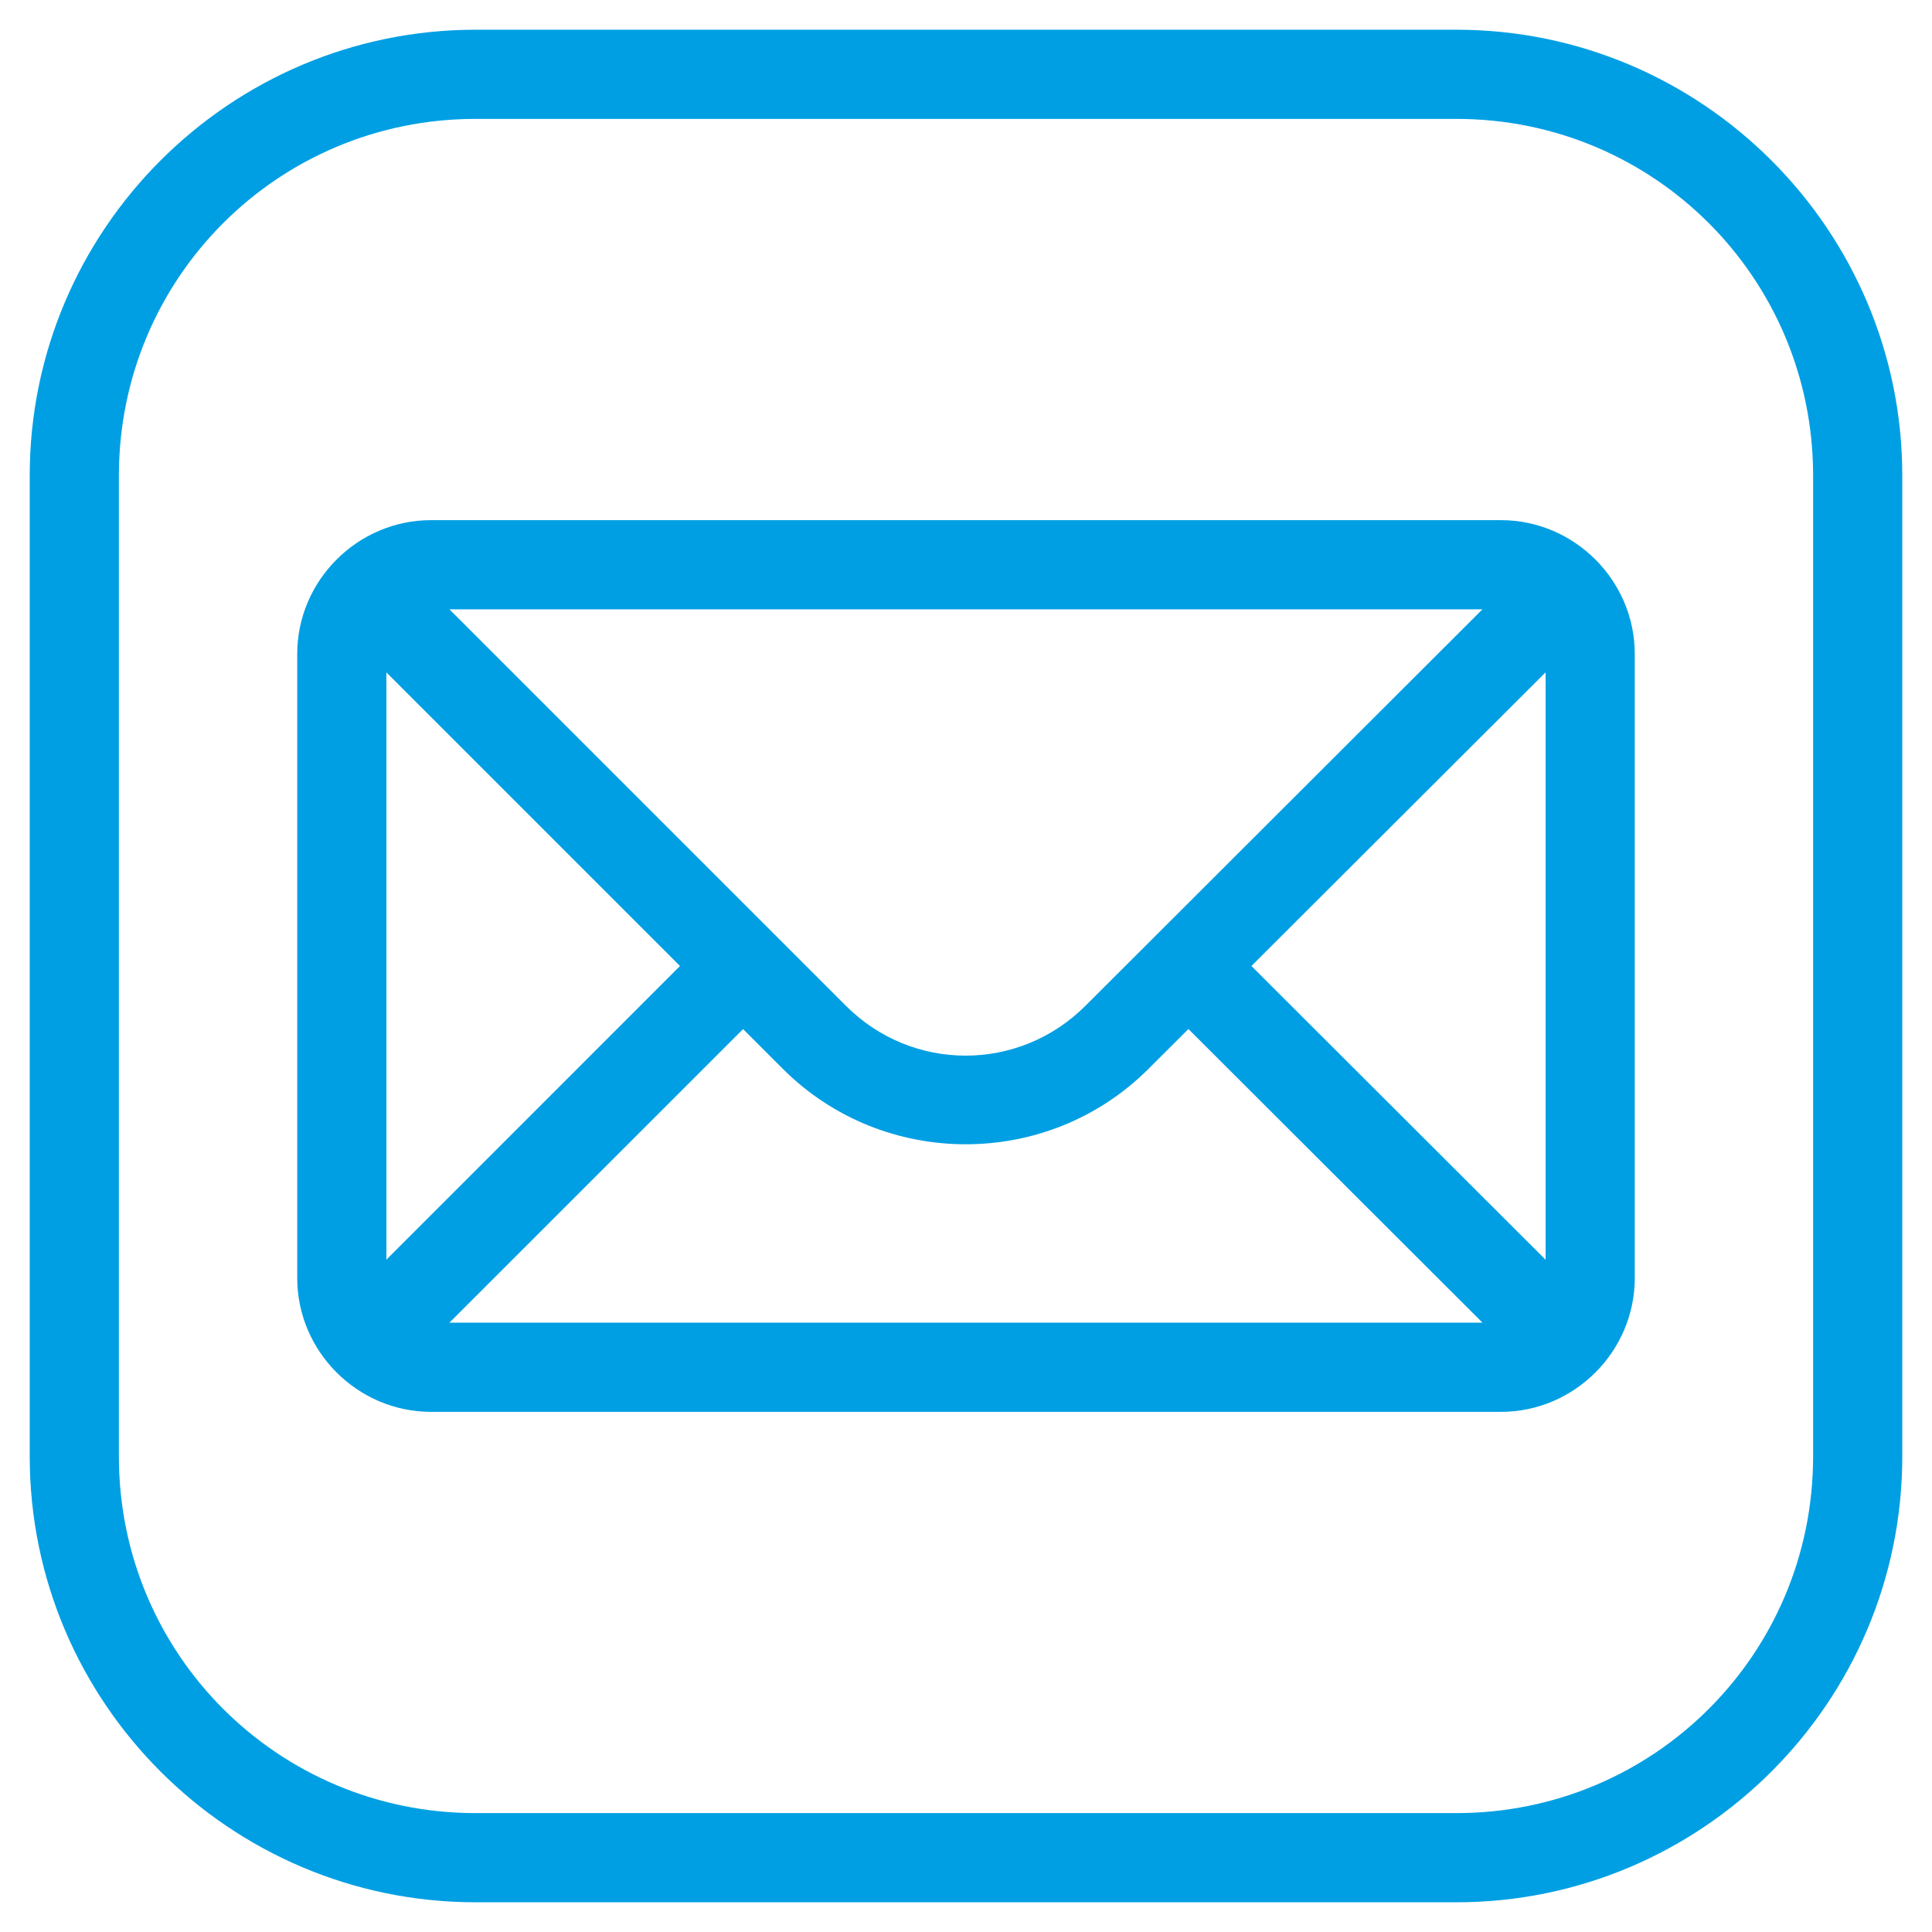 <svg width="26" height="26" viewBox="0 0 26 26" fill="none" xmlns="http://www.w3.org/2000/svg">
<path d="M6.4 0.4C3.093 0.4 0.4 3.094 0.4 6.4V19.6C0.4 22.907 3.093 25.6 6.4 25.6H19.6C22.907 25.6 25.6 22.907 25.6 19.6V6.4C25.6 3.094 22.907 0.4 19.6 0.4H6.4ZM6.4 1.6H19.6C22.258 1.6 24.4 3.742 24.4 6.4V19.6C24.4 22.259 22.258 24.4 19.6 24.4H6.4C3.741 24.4 1.6 22.259 1.6 19.6V6.4C1.6 3.742 3.741 1.6 6.4 1.6ZM5.8 7C4.813 7 4 7.813 4 8.8V17.2C4 18.187 4.813 19 5.8 19H20.2C21.187 19 22 18.187 22 17.2V8.8C22 7.813 21.187 7 20.2 7H5.8ZM6.048 8.2H19.95L14.607 13.536C13.711 14.43 12.278 14.43 11.383 13.535L6.048 8.2ZM20.8 9.048V16.953L16.841 13L20.8 9.048ZM5.2 9.049L9.151 13L5.2 16.952V9.049ZM15.993 13.848L19.951 17.8H6.048L10 13.849L10.534 14.383C11.888 15.737 14.1 15.738 15.454 14.386L15.993 13.848Z" fill="#009FE3"/>
</svg>
